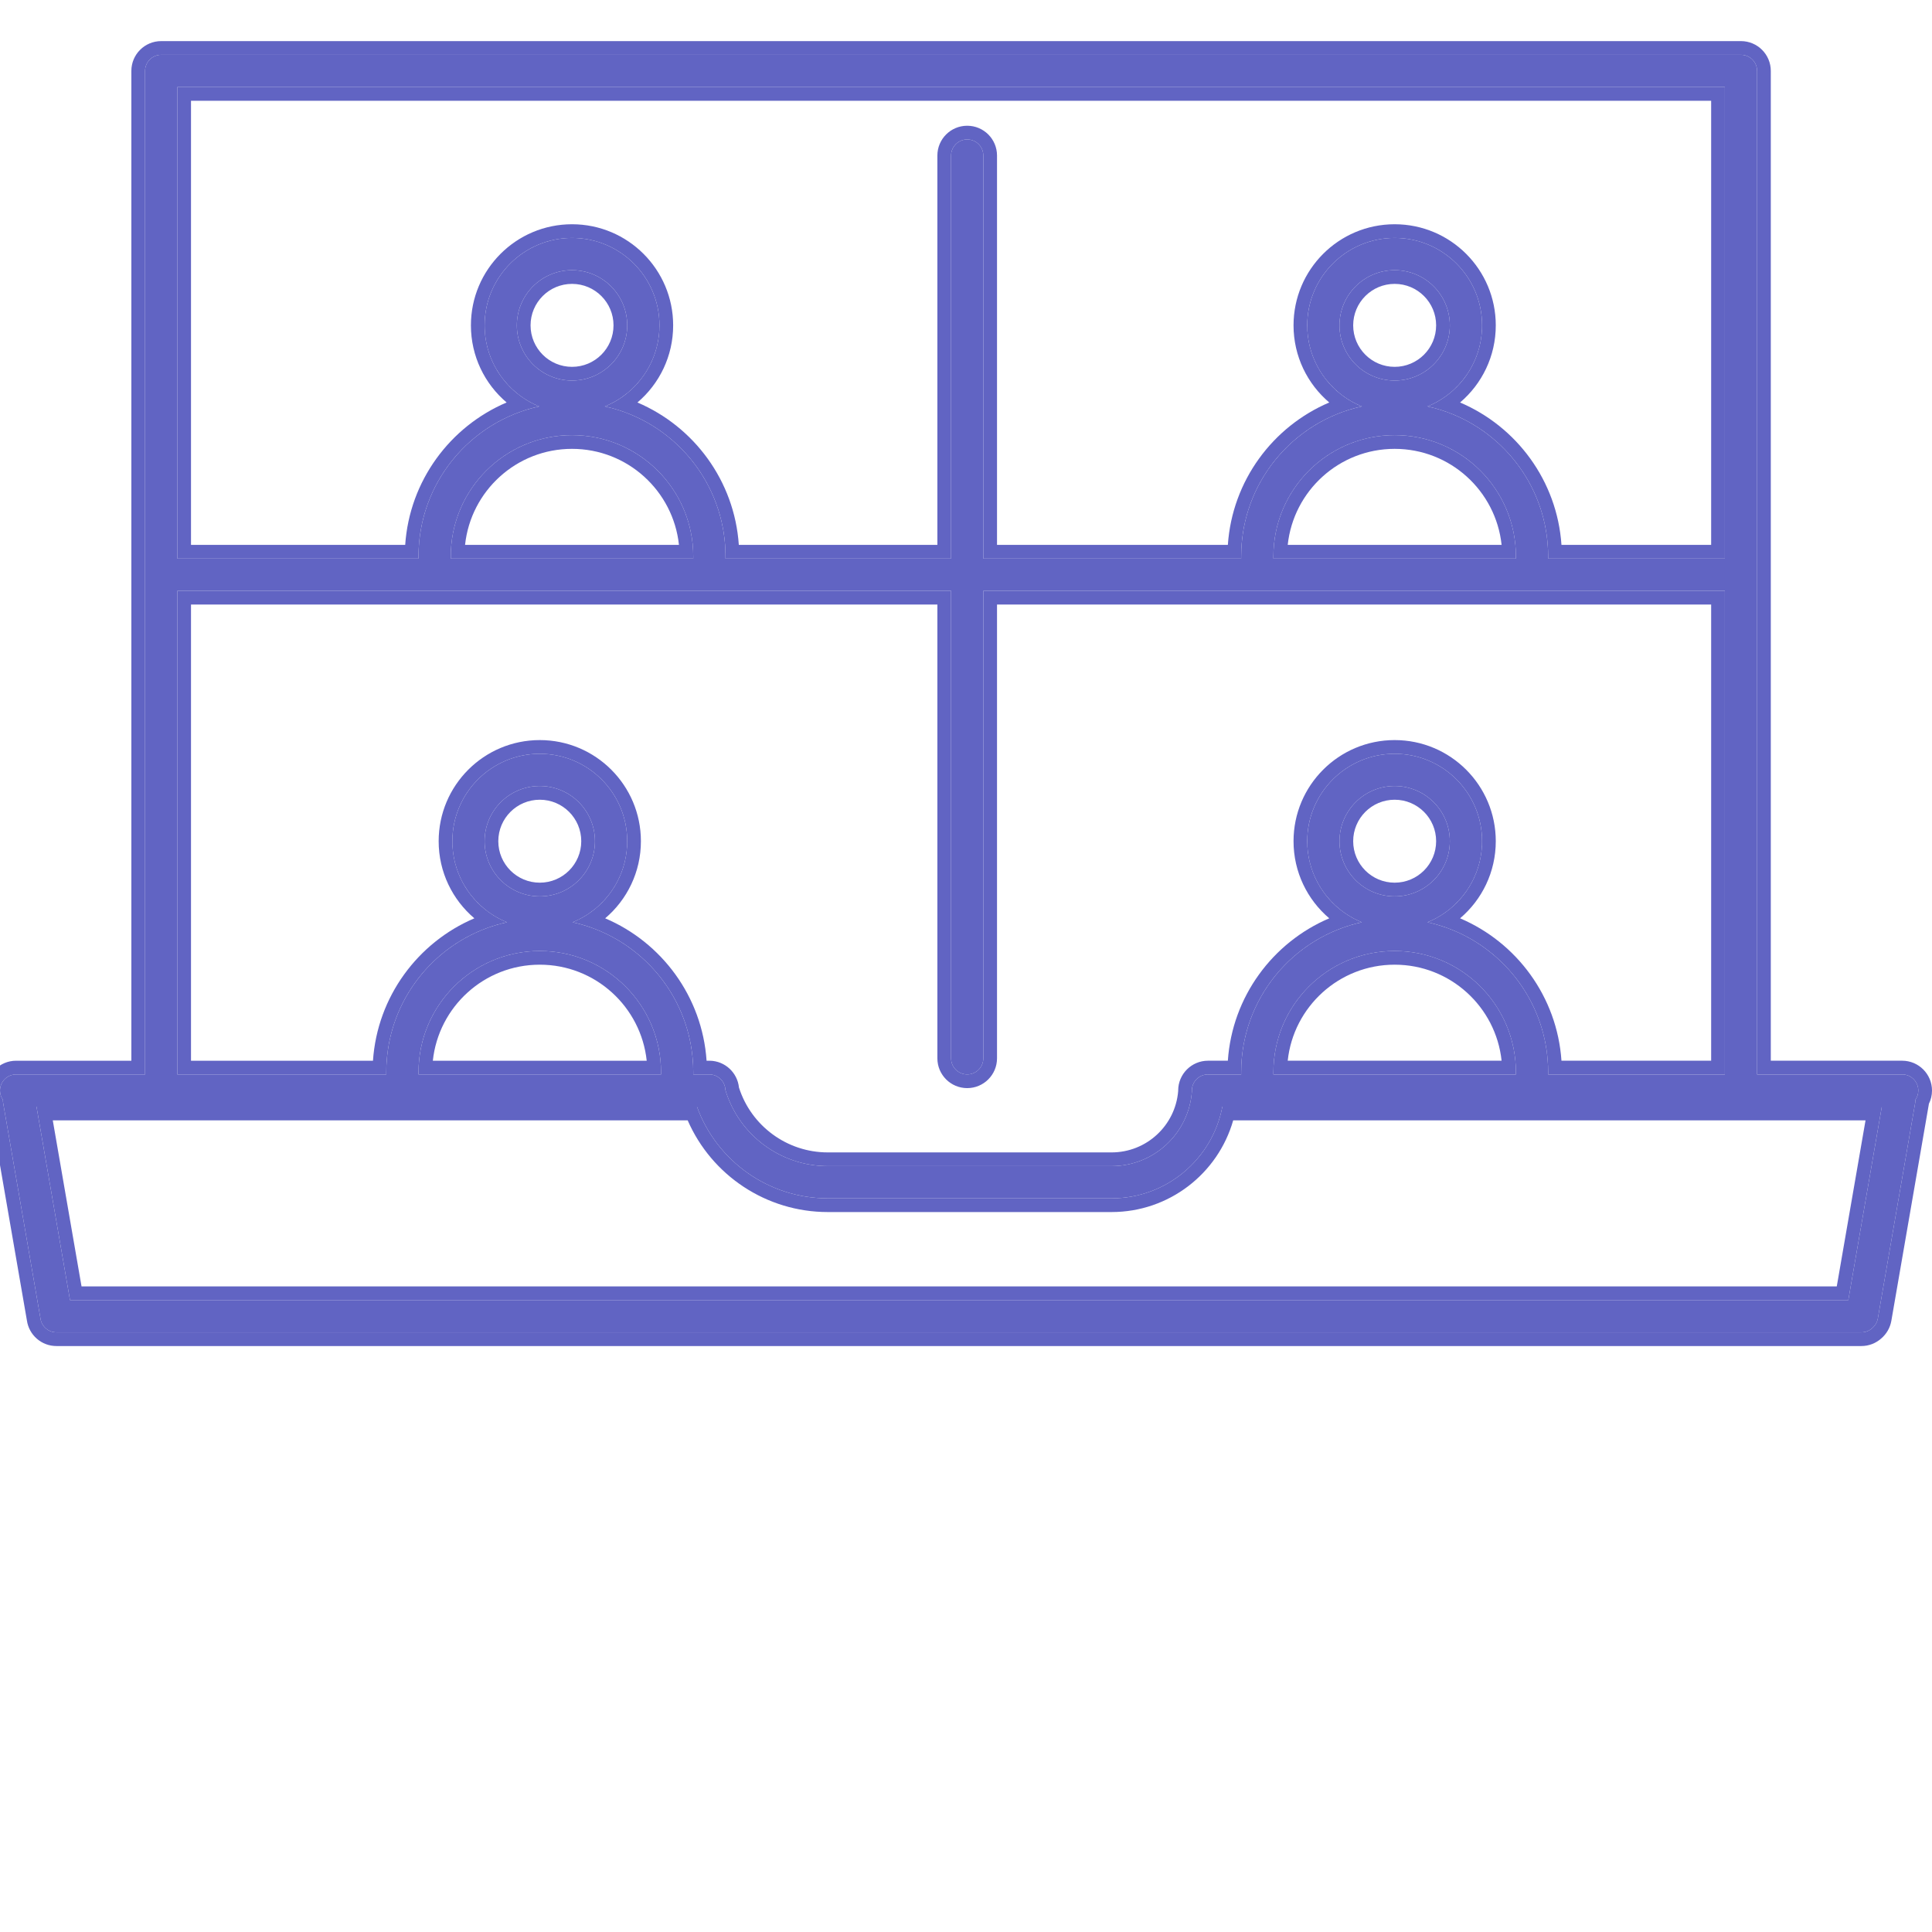<svg width="141" height="141" viewBox="0 0 141 141" fill="none" xmlns="http://www.w3.org/2000/svg">
<g clip-path="url(#clip0_701_2124)">
<g opacity="0.7">
<path fill-rule="evenodd" clip-rule="evenodd" d="M10.587 78.413H1.176C0.527 78.413 5.68107e-08 78.94 0 79.59C-2.18861e-08 79.84 0.078 80.072 0.212 80.263C0.21 80.338 0.215 80.414 0.229 80.491L2.951 96.213C3.026 96.79 3.52 97.236 4.118 97.236H135.846C136.15 97.236 136.428 97.121 136.636 96.931C136.847 96.755 136.998 96.508 137.048 96.219L139.772 80.491C139.785 80.414 139.791 80.337 139.789 80.262C139.922 80.071 140 79.839 140 79.589C140 78.939 139.473 78.413 138.823 78.413H128.235V5.176C128.235 4.527 127.708 4 127.058 4C127.044 4 127.029 4 127.015 4.001H11.807C11.792 4 11.778 4 11.763 4C11.114 4 10.587 4.527 10.587 5.176L10.587 41.94L10.587 41.941L10.587 41.943L10.587 78.413ZM5.109 94.883L2.664 80.766H50.865C52.31 84.751 56.109 87.457 60.413 87.457H81.125C85.121 87.457 88.485 84.6 89.21 80.766H137.337L134.892 94.883H5.109ZM86.987 79.648C86.986 79.629 86.985 79.609 86.985 79.589C86.985 78.939 87.512 78.413 88.162 78.413H90.582V78.253C90.582 72.888 94.353 68.404 99.39 67.308C97.053 66.361 95.404 64.069 95.404 61.392C95.404 57.868 98.261 55.012 101.784 55.012C105.308 55.012 108.164 57.868 108.164 61.392C108.164 64.069 106.516 66.361 104.178 67.308C109.215 68.404 112.986 72.888 112.986 78.253V78.413H125.882V43.118H71.764L71.764 77.236C71.764 77.886 71.237 78.412 70.588 78.412C69.938 78.412 69.411 77.886 69.411 77.236V43.118H12.94L12.94 78.413H28.191V78.253C28.191 72.888 31.963 68.404 36.999 67.308C34.662 66.361 33.014 64.069 33.014 61.392C33.014 57.868 35.87 55.012 39.394 55.012C42.917 55.012 45.774 57.868 45.774 61.392C45.774 64.069 44.125 66.361 41.788 67.308C46.824 68.404 50.596 72.888 50.596 78.253V78.413H51.684C51.715 78.412 51.745 78.412 51.775 78.413C52.408 78.419 52.922 78.924 52.941 79.554C53.931 82.838 56.961 85.104 60.413 85.104H81.125C84.209 85.104 86.766 82.721 86.987 79.648ZM110.633 78.253V78.413H92.935V78.253C92.935 73.366 96.897 69.404 101.784 69.404C106.671 69.404 110.633 73.366 110.633 78.253ZM48.243 78.253V78.413L30.544 78.413V78.253C30.544 73.366 34.506 69.404 39.394 69.404C44.281 69.404 48.243 73.366 48.243 78.253ZM12.94 40.765H30.544V40.607C30.544 35.241 34.316 30.757 39.353 29.661C37.016 28.714 35.368 26.422 35.368 23.745C35.368 20.222 38.224 17.366 41.748 17.366C45.272 17.366 48.128 20.222 48.128 23.745C48.128 26.423 46.479 28.715 44.142 29.661C49.177 30.758 52.948 35.242 52.948 40.607V40.765H69.411V11.353C69.411 10.704 69.938 10.177 70.588 10.177C71.237 10.177 71.764 10.704 71.764 11.353V40.765H90.582V40.607C90.582 35.242 94.353 30.758 99.39 29.661C97.053 28.714 95.404 26.422 95.404 23.745C95.404 20.222 98.261 17.366 101.784 17.366C105.308 17.366 108.164 20.222 108.164 23.745C108.164 26.422 106.516 28.714 104.178 29.661C109.215 30.758 112.986 35.242 112.986 40.607V40.765H125.882V6.354H12.94L12.94 40.765ZM50.595 40.607V40.765H32.897V40.607C32.897 35.719 36.859 31.758 41.746 31.758C46.633 31.758 50.595 35.719 50.595 40.607ZM110.633 40.607V40.765H92.935V40.607C92.935 35.719 96.897 31.758 101.784 31.758C106.671 31.758 110.633 35.719 110.633 40.607ZM43.421 61.392C43.421 63.616 41.618 65.419 39.394 65.419C37.169 65.419 35.367 63.616 35.367 61.392C35.367 59.168 37.169 57.365 39.394 57.365C41.618 57.365 43.421 59.168 43.421 61.392ZM105.811 61.392C105.811 63.616 104.008 65.419 101.784 65.419C99.56 65.419 97.757 63.616 97.757 61.392C97.757 59.168 99.56 57.365 101.784 57.365C104.008 57.365 105.811 59.168 105.811 61.392ZM105.811 23.745C105.811 25.97 104.008 27.773 101.784 27.773C99.56 27.773 97.757 25.97 97.757 23.745C97.757 21.521 99.56 19.718 101.784 19.718C104.008 19.718 105.811 21.521 105.811 23.745ZM45.775 23.745C45.775 25.97 43.972 27.773 41.748 27.773C39.524 27.773 37.721 25.97 37.721 23.745C37.721 21.521 39.524 19.718 41.748 19.718C43.972 19.718 45.775 21.521 45.775 23.745Z" fill="#1E22AA"/>
<path fill-rule="evenodd" clip-rule="evenodd" d="M10.587 41.941L10.587 41.94L10.587 5.176C10.587 4.527 11.114 4 11.763 4C11.778 4 11.792 4 11.807 4.001H127.015C127.029 4 127.044 4 127.058 4C127.708 4 128.235 4.527 128.235 5.176V78.412H138.823C139.473 78.412 140 78.939 140 79.589C140 79.839 139.922 80.071 139.789 80.261C139.791 80.337 139.785 80.413 139.772 80.491L137.048 96.219C136.998 96.508 136.847 96.755 136.636 96.931C136.428 97.121 136.15 97.236 135.846 97.236H4.118C3.52 97.236 3.026 96.79 2.951 96.213L0.229 80.491C0.215 80.414 0.21 80.338 0.212 80.263C0.078 80.072 0 79.84 0 79.59C0 78.94 0.527 78.413 1.176 78.413H10.587L10.587 41.943L10.587 41.941ZM9.587 41.943L9.587 41.94L9.587 5.176C9.587 3.974 10.561 3 11.763 3C11.783 3 11.803 3 11.822 3.001H126.999C127.019 3 127.039 3 127.058 3C128.26 3 129.235 3.974 129.235 5.176V77.412H138.823C140.025 77.412 141 78.387 141 79.589C141 79.936 140.918 80.266 140.773 80.558C140.768 80.593 140.763 80.627 140.757 80.661L138.034 96.389C137.943 96.915 137.669 97.366 137.293 97.685C136.909 98.027 136.401 98.236 135.846 98.236H4.118C3.019 98.236 2.113 97.423 1.963 96.366L-0.757 80.661C-0.762 80.628 -0.767 80.594 -0.772 80.561C-0.918 80.268 -1 79.938 -1 79.59C-1 78.388 -0.026 77.413 1.176 77.413H9.587L9.587 41.943ZM5.95 93.883L3.852 81.766H50.188C51.94 85.781 55.927 88.457 60.413 88.457H81.125C85.319 88.457 88.892 85.651 90 81.765H136.149L134.05 93.883H5.95ZM134.892 94.883H5.109L2.664 80.766H50.865C52.31 84.751 56.109 87.457 60.413 87.457H81.125C85.121 87.457 88.485 84.6 89.21 80.765H137.337L134.892 94.883ZM85.985 79.625C85.985 79.613 85.985 79.601 85.985 79.589C85.985 78.387 86.96 77.412 88.162 77.412H89.61C89.929 72.73 92.888 68.774 97.011 67.02C95.417 65.667 94.404 63.648 94.404 61.392C94.404 57.316 97.708 54.012 101.784 54.012C105.86 54.012 109.164 57.316 109.164 61.392C109.164 63.648 108.152 65.667 106.558 67.02C110.68 68.774 113.639 72.73 113.958 77.412H124.882V44.118H72.764L72.764 77.236C72.764 78.438 71.79 79.412 70.588 79.412C69.385 79.412 68.411 78.438 68.411 77.236V44.118H13.94L13.94 77.413H27.22C27.538 72.731 30.498 68.774 34.62 67.02C33.026 65.667 32.014 63.648 32.014 61.392C32.014 57.316 35.318 54.012 39.394 54.012C43.469 54.012 46.774 57.316 46.774 61.392C46.774 63.648 45.761 65.667 44.167 67.02C48.289 68.774 51.249 72.731 51.567 77.413H51.668C51.712 77.412 51.755 77.412 51.799 77.413C52.911 77.43 53.82 78.281 53.93 79.368C54.825 82.176 57.44 84.104 60.413 84.104H81.125C83.668 84.104 85.78 82.151 85.985 79.625ZM86.987 79.648C86.766 82.721 84.209 85.104 81.125 85.104H60.413C56.961 85.104 53.931 82.838 52.941 79.554C52.922 78.924 52.408 78.419 51.775 78.413C51.745 78.412 51.715 78.412 51.684 78.413H50.596V78.253C50.596 73.403 47.514 69.273 43.201 67.715C42.743 67.549 42.271 67.413 41.788 67.308C42.241 67.124 42.668 66.89 43.062 66.612C44.702 65.458 45.774 63.55 45.774 61.392C45.774 57.868 42.917 55.012 39.394 55.012C35.87 55.012 33.014 57.868 33.014 61.392C33.014 63.55 34.085 65.458 35.725 66.612C36.119 66.89 36.546 67.124 36.999 67.307C36.516 67.413 36.044 67.549 35.586 67.715C31.273 69.273 28.191 73.403 28.191 78.253V78.413H12.94L12.94 43.118H69.411V77.236C69.411 77.886 69.938 78.412 70.588 78.412C71.237 78.412 71.764 77.886 71.764 77.236L71.764 43.118H125.882V78.412H112.986V78.253C112.986 73.403 109.904 69.273 105.592 67.715C105.134 67.549 104.662 67.413 104.178 67.308C104.631 67.124 105.059 66.89 105.453 66.612C107.093 65.458 108.164 63.55 108.164 61.392C108.164 57.868 105.308 55.012 101.784 55.012C98.261 55.012 95.404 57.868 95.404 61.392C95.404 63.55 96.476 65.458 98.116 66.612C98.51 66.89 98.937 67.124 99.39 67.307C98.906 67.413 98.434 67.549 97.976 67.715C93.664 69.273 90.582 73.403 90.582 78.253V78.412H88.162C87.512 78.412 86.985 78.939 86.985 79.589C86.985 79.609 86.986 79.628 86.987 79.648ZM110.594 77.412C110.62 77.689 110.633 77.97 110.633 78.253V78.412H92.935V78.253C92.935 77.97 92.948 77.689 92.974 77.412C93.398 72.919 97.18 69.404 101.784 69.404C106.388 69.404 110.171 72.919 110.594 77.412ZM93.979 77.412C94.399 73.473 97.733 70.404 101.784 70.404C105.835 70.404 109.169 73.473 109.589 77.412H93.979ZM48.203 77.413C48.229 77.69 48.243 77.97 48.243 78.253V78.413L30.544 78.413V78.253C30.544 78.252 30.544 78.25 30.544 78.249C30.544 77.967 30.558 77.688 30.584 77.413C31.007 72.92 34.789 69.404 39.394 69.404C43.998 69.404 47.78 72.92 48.203 77.413ZM31.589 77.413C32.008 73.473 35.342 70.404 39.394 70.404C43.445 70.404 46.779 73.473 47.198 77.413L31.589 77.413ZM13.94 39.765H29.572C29.891 35.083 32.851 31.127 36.974 29.373C35.38 28.02 34.368 26.002 34.368 23.745C34.368 19.67 37.672 16.366 41.748 16.366C45.824 16.366 49.128 19.67 49.128 23.745C49.128 26.002 48.115 28.021 46.521 29.374C50.642 31.128 53.601 35.084 53.92 39.765H68.411V11.353C68.411 10.151 69.385 9.177 70.588 9.177C71.79 9.177 72.764 10.151 72.764 11.353V39.765H89.611C89.93 35.083 92.889 31.128 97.011 29.374C95.417 28.021 94.404 26.002 94.404 23.745C94.404 19.67 97.708 16.366 101.784 16.366C105.86 16.366 109.164 19.67 109.164 23.745C109.164 26.002 108.152 28.021 106.558 29.374C110.679 31.128 113.639 35.083 113.958 39.765H124.882V7.354H13.94L13.94 39.765ZM125.882 6.354V40.765H112.986V40.607C112.986 35.757 109.904 31.627 105.592 30.068C105.134 29.903 104.662 29.766 104.178 29.661C104.631 29.477 105.059 29.244 105.453 28.966C107.093 27.811 108.164 25.904 108.164 23.745C108.164 20.222 105.308 17.366 101.784 17.366C98.261 17.366 95.404 20.222 95.404 23.745C95.404 25.904 96.476 27.811 98.116 28.966C98.51 29.243 98.937 29.477 99.39 29.661C98.906 29.766 98.434 29.903 97.976 30.068C93.664 31.627 90.582 35.757 90.582 40.607V40.765H71.764V11.353C71.764 10.704 71.237 10.177 70.588 10.177C69.938 10.177 69.411 10.704 69.411 11.353V40.765H52.948V40.607C52.948 35.757 49.867 31.628 45.555 30.069C45.097 29.903 44.625 29.767 44.142 29.661C44.595 29.478 45.022 29.244 45.416 28.966C47.056 27.812 48.128 25.904 48.128 23.745C48.128 20.222 45.272 17.366 41.748 17.366C38.224 17.366 35.368 20.222 35.368 23.745C35.368 25.903 36.439 27.811 38.079 28.965C38.473 29.243 38.9 29.477 39.353 29.661C38.869 29.766 38.398 29.902 37.94 30.068C33.627 31.626 30.544 35.756 30.544 40.607V40.765H12.94L12.94 6.354H125.882ZM49.551 39.765H33.941C34.361 35.826 37.695 32.758 41.746 32.758C45.797 32.758 49.131 35.826 49.551 39.765ZM50.556 39.765C50.132 35.272 46.349 31.758 41.746 31.758C37.143 31.758 33.36 35.272 32.936 39.765C32.91 40.042 32.897 40.323 32.897 40.607V40.765H50.595V40.607C50.595 40.323 50.582 40.042 50.556 39.765ZM110.594 39.765C110.62 40.042 110.633 40.323 110.633 40.607V40.765H92.935V40.607C92.935 40.323 92.948 40.042 92.974 39.765C93.398 35.272 97.181 31.758 101.784 31.758C106.387 31.758 110.17 35.272 110.594 39.765ZM93.98 39.765C94.4 35.826 97.734 32.758 101.784 32.758C105.835 32.758 109.169 35.826 109.589 39.765H93.98ZM39.394 64.419C41.065 64.419 42.421 63.064 42.421 61.392C42.421 59.72 41.065 58.365 39.394 58.365C37.722 58.365 36.367 59.72 36.367 61.392C36.367 63.064 37.722 64.419 39.394 64.419ZM101.784 64.419C103.456 64.419 104.811 63.064 104.811 61.392C104.811 59.72 103.456 58.365 101.784 58.365C100.112 58.365 98.757 59.72 98.757 61.392C98.757 63.064 100.112 64.419 101.784 64.419ZM101.784 26.773C103.456 26.773 104.811 25.417 104.811 23.745C104.811 22.074 103.456 20.718 101.784 20.718C100.112 20.718 98.757 22.074 98.757 23.745C98.757 25.417 100.112 26.773 101.784 26.773ZM41.748 26.773C43.42 26.773 44.775 25.417 44.775 23.745C44.775 22.074 43.42 20.718 41.748 20.718C40.076 20.718 38.721 22.074 38.721 23.745C38.721 25.417 40.076 26.773 41.748 26.773ZM39.394 65.419C41.618 65.419 43.421 63.616 43.421 61.392C43.421 59.168 41.618 57.365 39.394 57.365C37.169 57.365 35.367 59.168 35.367 61.392C35.367 63.616 37.169 65.419 39.394 65.419ZM101.784 65.419C104.008 65.419 105.811 63.616 105.811 61.392C105.811 59.168 104.008 57.365 101.784 57.365C99.56 57.365 97.757 59.168 97.757 61.392C97.757 63.616 99.56 65.419 101.784 65.419ZM101.784 27.773C104.008 27.773 105.811 25.97 105.811 23.745C105.811 21.521 104.008 19.718 101.784 19.718C99.56 19.718 97.757 21.521 97.757 23.745C97.757 25.97 99.56 27.773 101.784 27.773ZM41.748 27.773C43.972 27.773 45.775 25.97 45.775 23.745C45.775 21.521 43.972 19.718 41.748 19.718C39.524 19.718 37.721 21.521 37.721 23.745C37.721 25.97 39.524 27.773 41.748 27.773Z" fill="#1E22AA"/>
</g>
</g>
<defs>
<clipPath id="clip0_701_2124">
<rect width="141" height="141" fill="white"/>
</clipPath>
</defs>
</svg>

